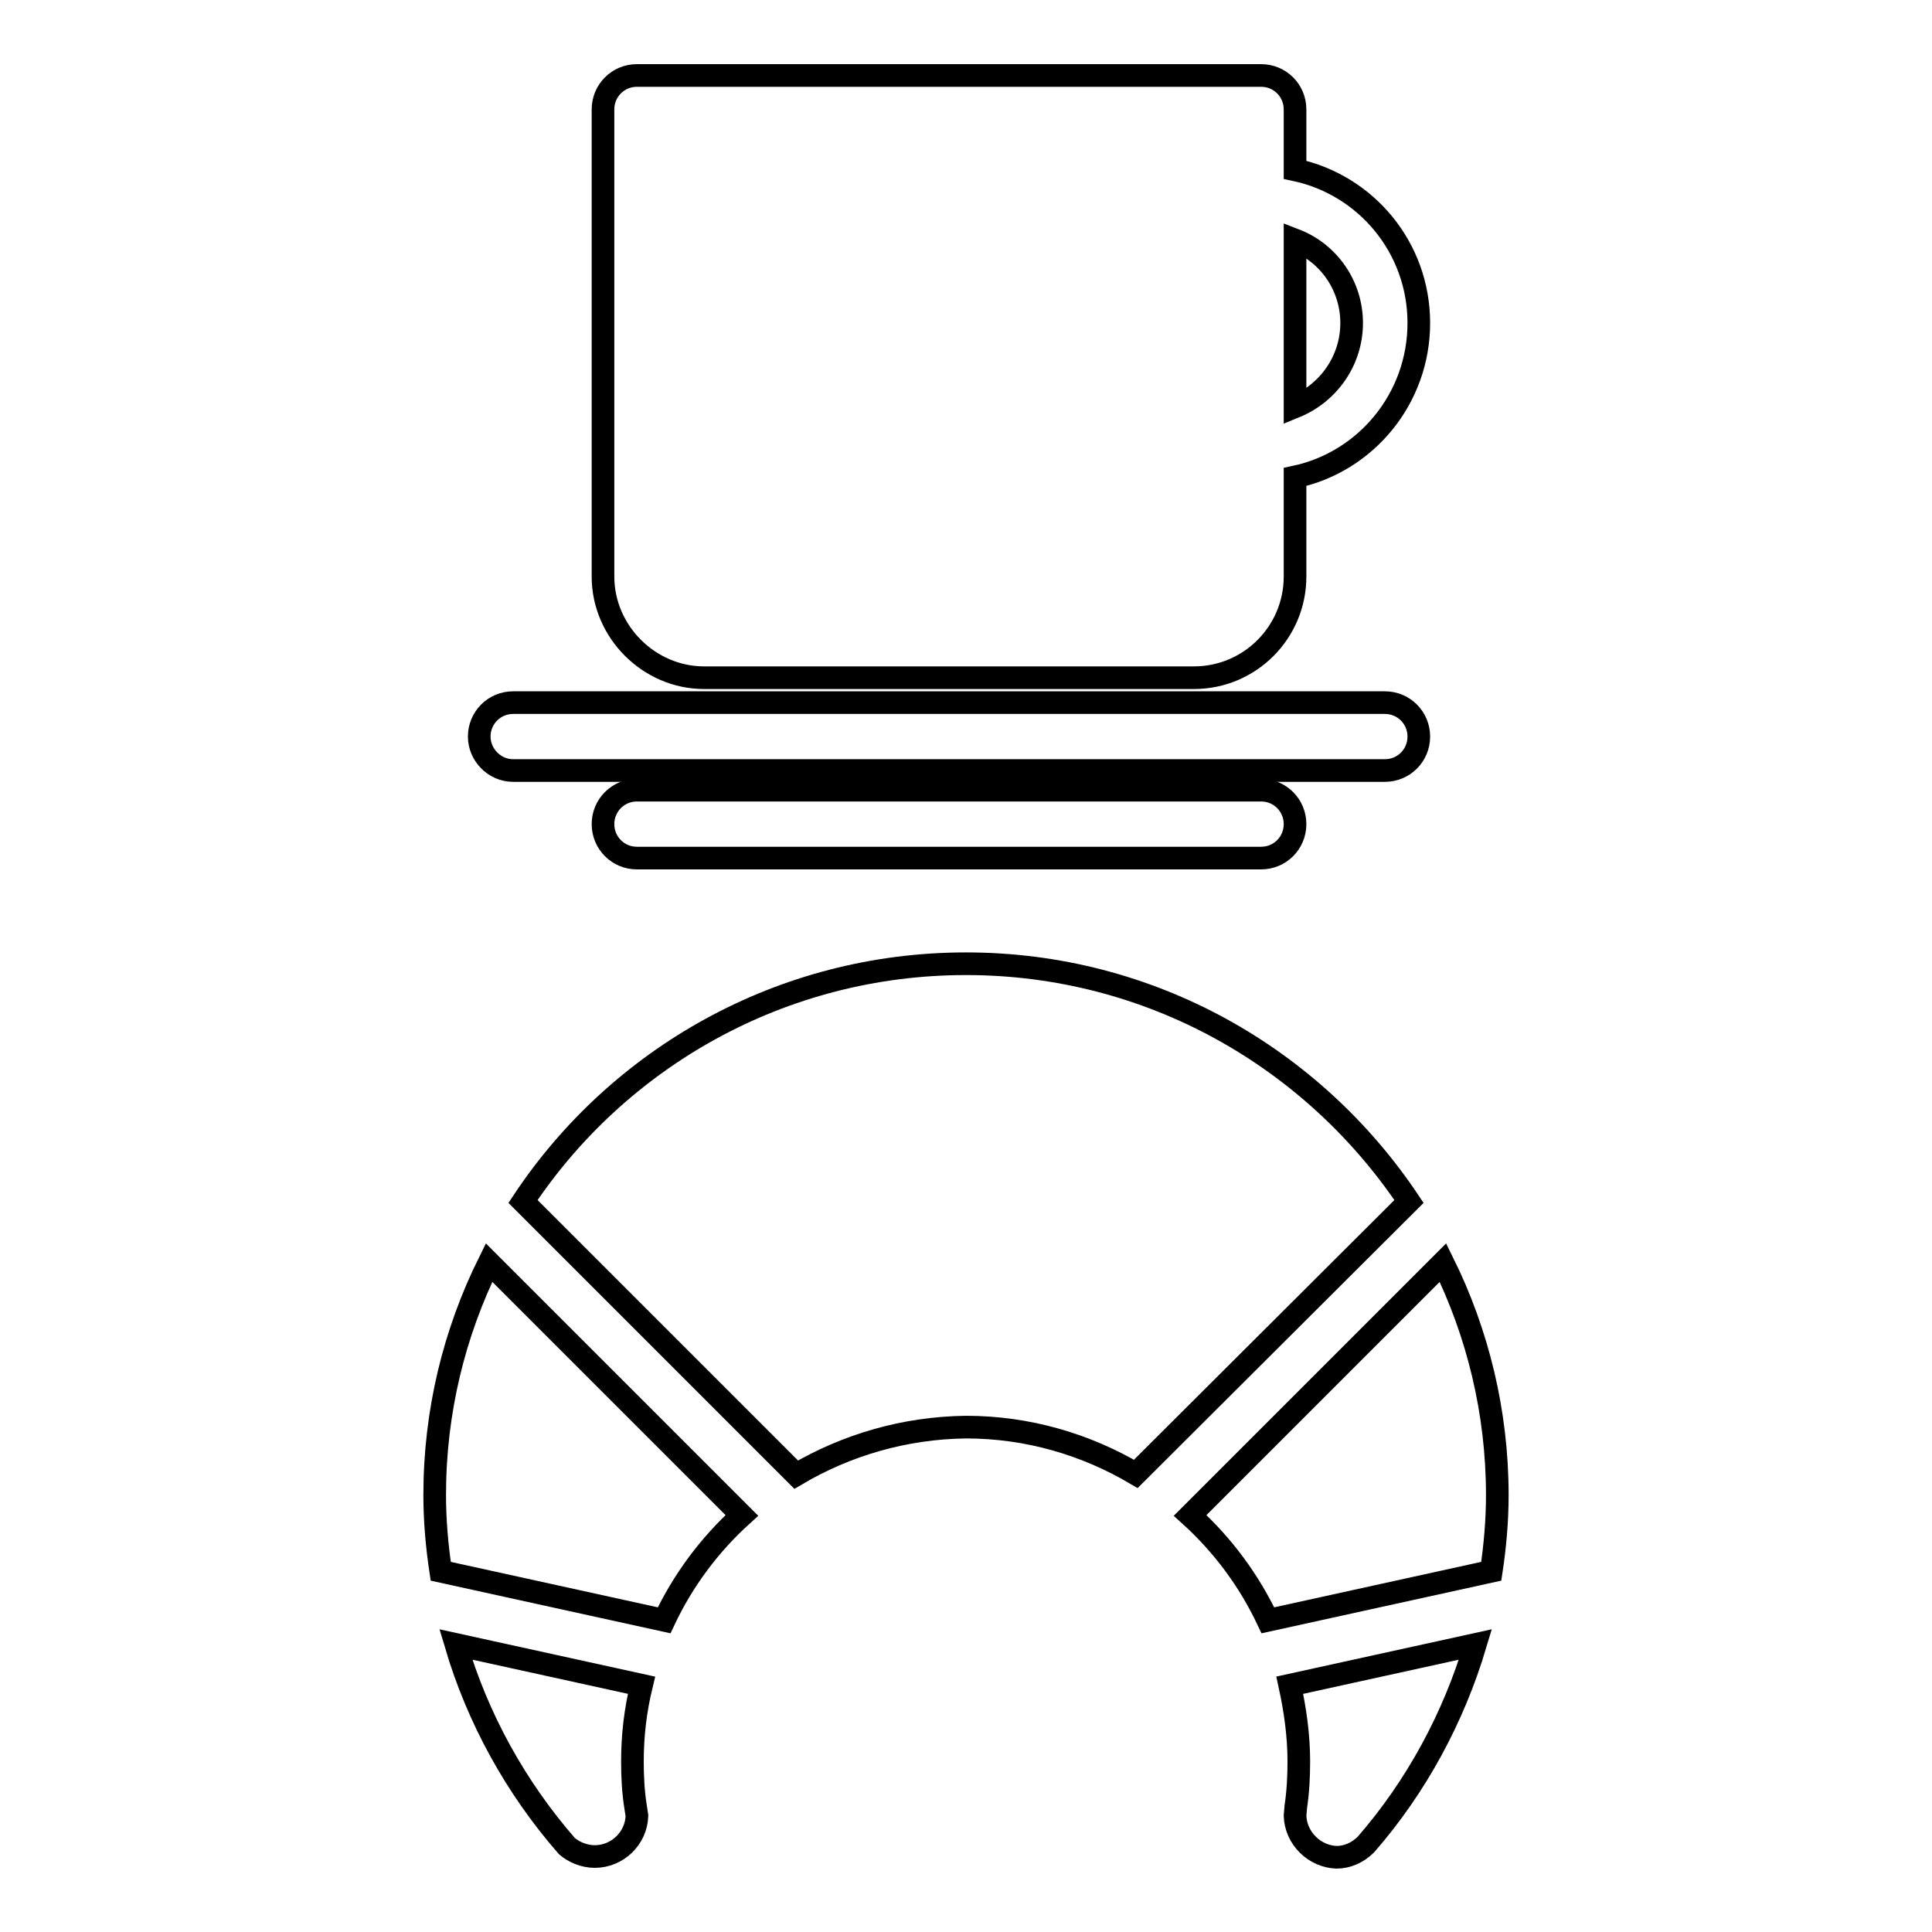 <?xml version="1.0" encoding="utf-8"?>
<!-- Svg Vector Icons : http://www.onlinewebfonts.com/icon -->
<!DOCTYPE svg PUBLIC "-//W3C//DTD SVG 1.1//EN" "http://www.w3.org/Graphics/SVG/1.1/DTD/svg11.dtd">
<svg version="1.1" xmlns="http://www.w3.org/2000/svg" xmlns:xlink="http://www.w3.org/1999/xlink" x="0px" y="0px" viewBox="0 0 256 256" enable-background="new 0 0 256 256" xml:space="preserve">
<g><g><g><path stroke-width="3" fill-opacity="0" stroke="#000000"  d="M93.3,89.8h64.9c7.4,0,13.4-6,13.4-13.4V63.2c9.4-2,16.4-10.4,16.4-20.4c0-10-7-18.3-16.4-20.3v-8c0-2.5-2-4.5-4.5-4.5H84.4c-2.5,0-4.5,2-4.5,4.5v61.9C79.9,83.7,86,89.8,93.3,89.8z M179.1,42.8c0,5-3.1,9.3-7.5,11.1V31.8C176,33.5,179.1,37.8,179.1,42.8z"/><path stroke-width="3" fill-opacity="0" stroke="#000000"  d="M68,102.1h115.5c2.5,0,4.5-2,4.5-4.5c0-2.5-2-4.5-4.5-4.5H68c-2.5,0-4.5,2-4.5,4.5C63.5,100,65.5,102.1,68,102.1z"/><path stroke-width="3" fill-opacity="0" stroke="#000000"  d="M84.4,104.7c-2.5,0-4.5,2-4.5,4.5s2,4.5,4.5,4.5h82.7c2.5,0,4.5-2,4.5-4.5s-2-4.5-4.5-4.5H84.4z"/><path stroke-width="3" fill-opacity="0" stroke="#000000"  d="M78.8,246c-1.4,0-2.8-0.6-3.7-1.4c-6.8-7.8-11.8-16.9-14.7-26.7l24.6,5.4c-0.8,3.3-1.2,6.6-1.2,10.1c0,2,0.1,4,0.4,5.9l0.2,1.3C84.3,243.6,81.8,246,78.8,246z"/><path stroke-width="3" fill-opacity="0" stroke="#000000"  d="M88,214.7l-29.6-6.5c-0.5-3.3-0.8-6.7-0.8-10.1c0-11.1,2.6-21.5,7.2-30.8l33.5,33.5C94,204.7,90.5,209.4,88,214.7z"/><path stroke-width="3" fill-opacity="0" stroke="#000000"  d="M105.5,195.4l-36.2-36.2c12.6-19,34.2-31.5,58.7-31.5c24.5,0,46,12.5,58.7,31.5l-36.2,36.1c-6.6-3.9-14.3-6.2-22.5-6.2C119.8,189.2,112.1,191.5,105.5,195.4z"/><path stroke-width="3" fill-opacity="0" stroke="#000000"  d="M157.7,200.8l33.5-33.5c4.6,9.3,7.2,19.8,7.2,30.8c0,3.4-0.3,6.8-0.8,10.1l-29.6,6.5C165.5,209.4,162,204.7,157.7,200.8z"/><path stroke-width="3" fill-opacity="0" stroke="#000000"  d="M171.6,240.6l0.1-1.2c0.3-2,0.4-4,0.4-6c0-3.5-0.5-6.9-1.2-10.1l24.6-5.4c-2.9,9.7-7.8,18.8-14.5,26.5c-1.1,1.1-2.5,1.7-3.9,1.7C174.2,246,171.7,243.6,171.6,240.6z"/></g><g></g><g></g><g></g><g></g><g></g><g></g><g></g><g></g><g></g><g></g><g></g><g></g><g></g><g></g><g></g></g></g>
</svg>